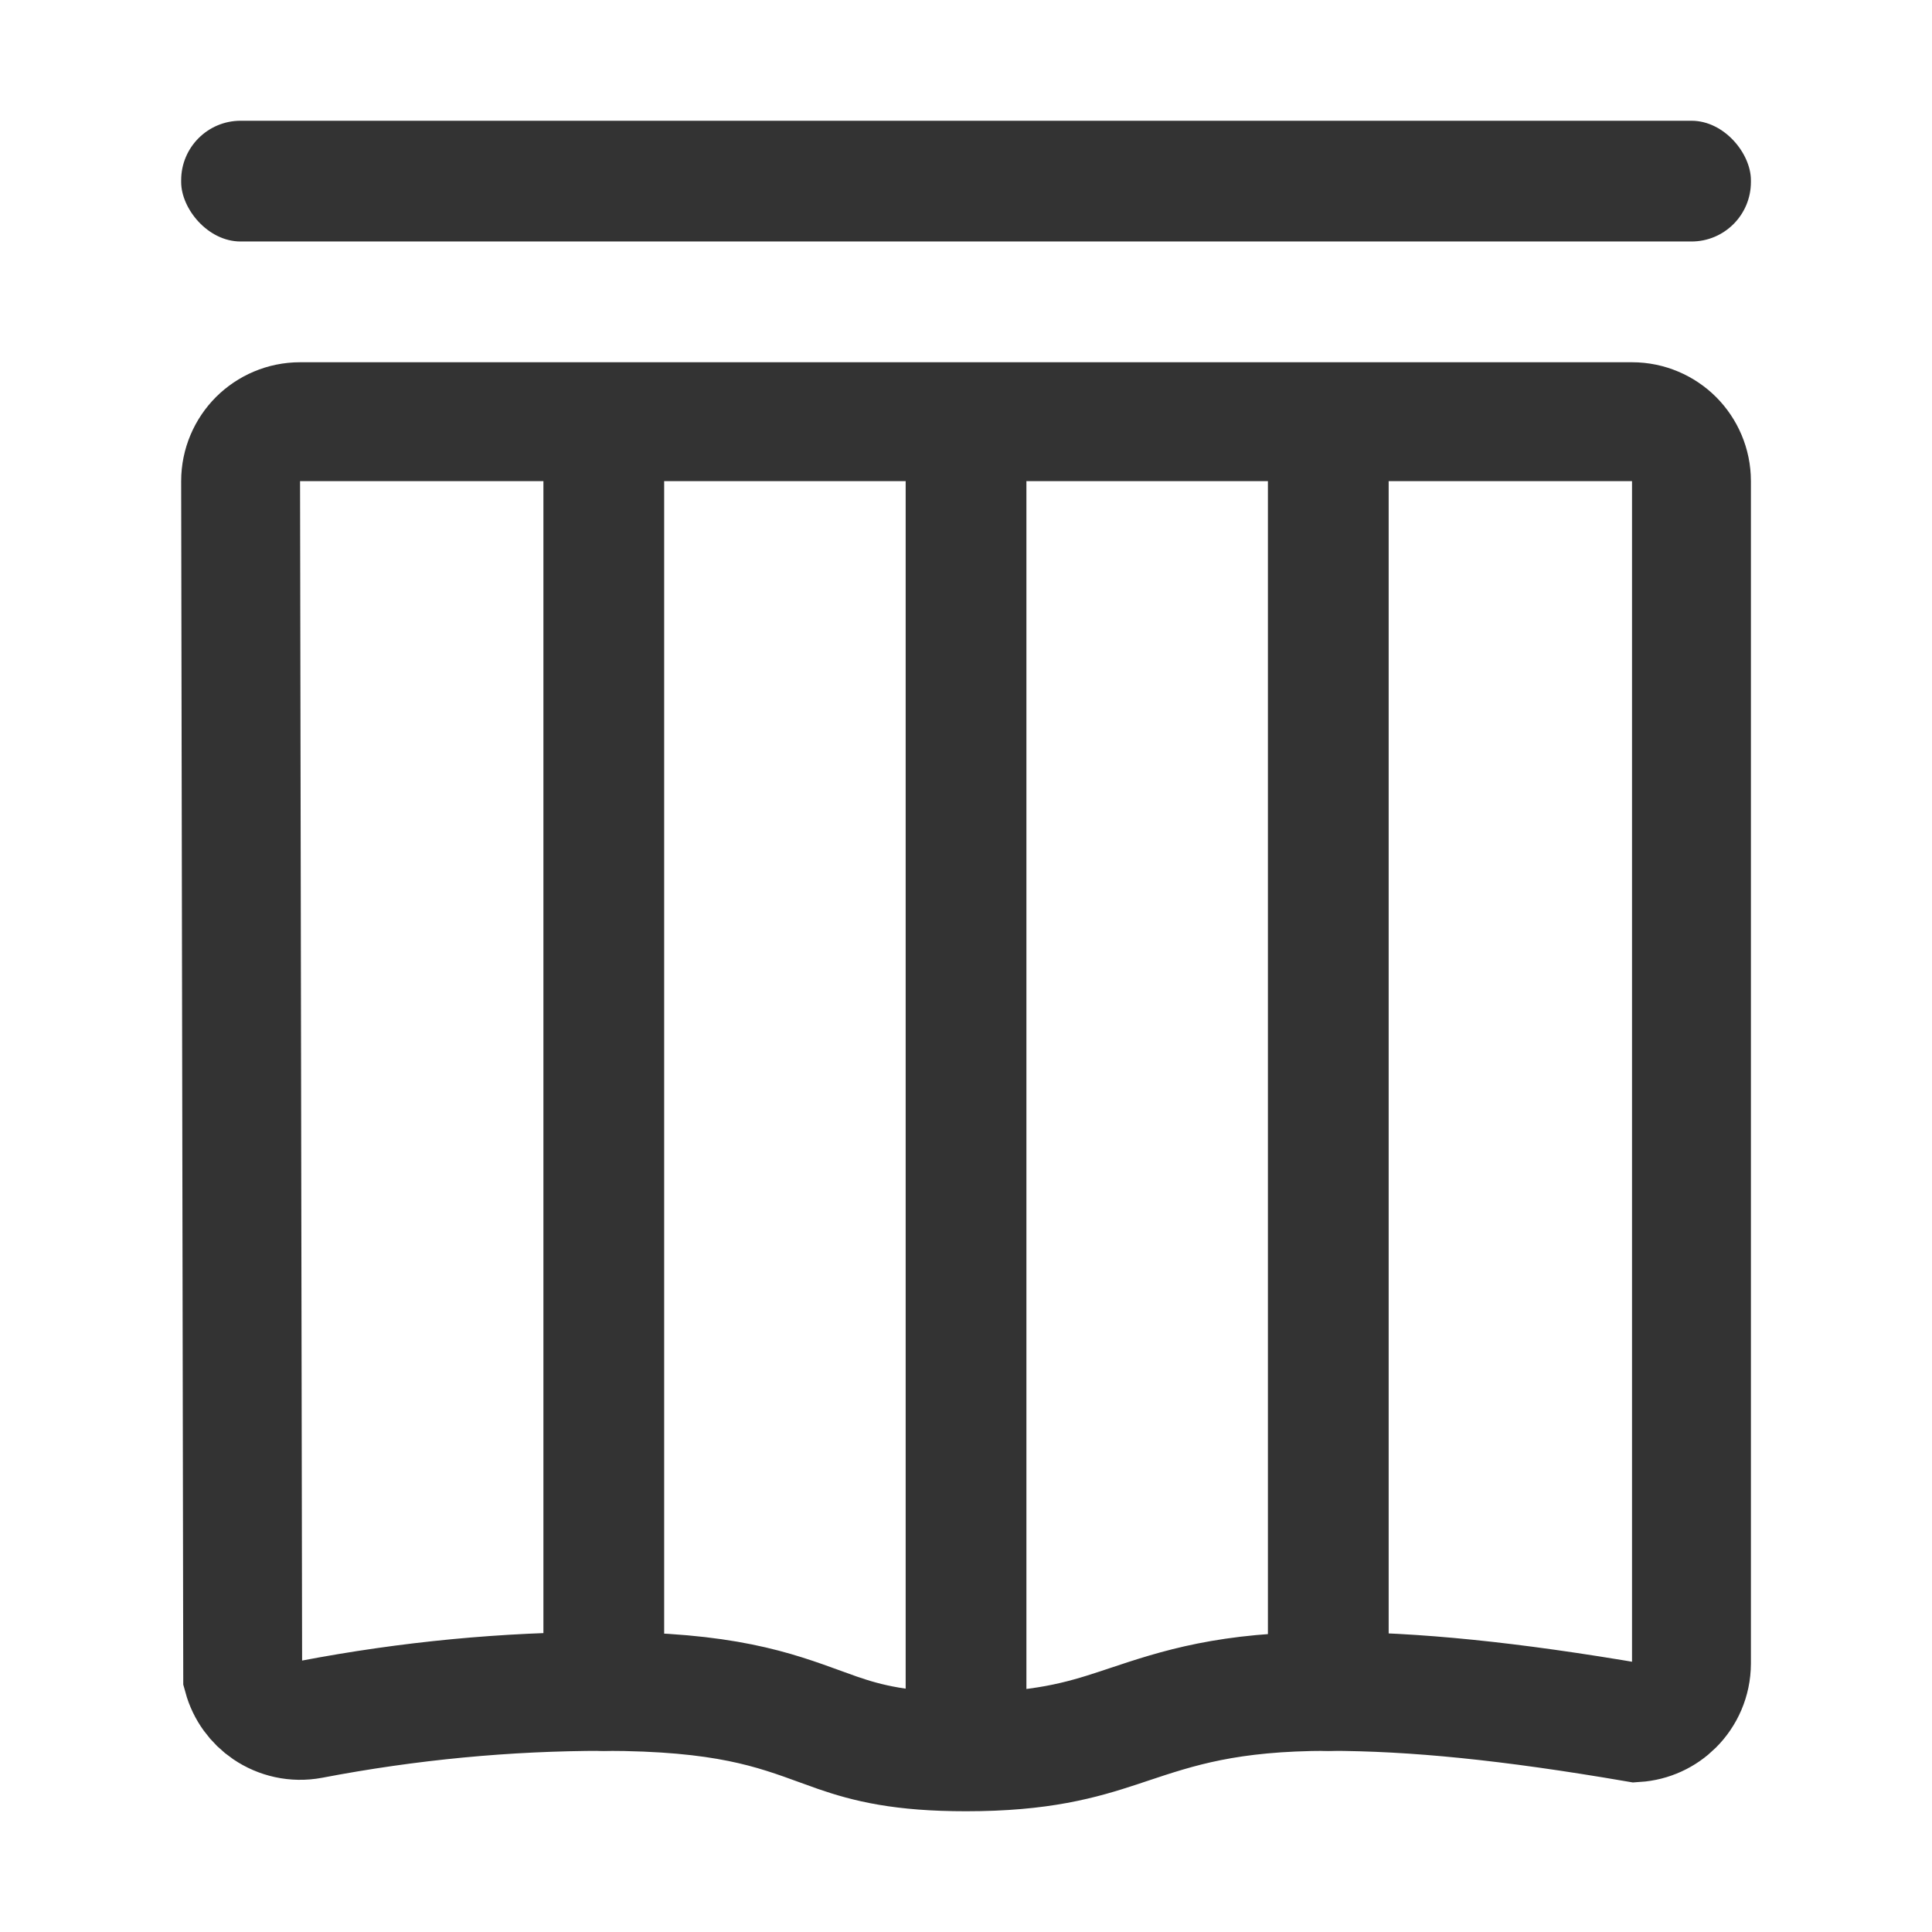 <?xml version="1.0" encoding="UTF-8"?>
<svg width="26px" height="26px" viewBox="0 0 26 26" version="1.1" xmlns="http://www.w3.org/2000/svg" xmlns:xlink="http://www.w3.org/1999/xlink">
    <title>窗帘@3x</title>
    <g id="页面-1" stroke="none" stroke-width="1" fill="none" fill-rule="evenodd">
        <g id="设备图标2" transform="translate(-174, -148)">
            <g id="窗帘" transform="translate(174, 148)">
                <rect id="矩形" fill="#D8D8D8" opacity="0" x="0" y="0" width="26" height="26"></rect>
                <g id="编组-2" transform="translate(2.438, 4.875)">
                    <path d="M19.525,0.8 C19.746,0.8 19.946,0.89 20.091,1.034 C20.235,1.179 20.325,1.379 20.325,1.6 L20.325,1.6 L20.325,17.512 C20.324,17.733 20.234,17.933 20.089,18.077 C19.956,18.21 19.777,18.295 19.578,18.308 C17.878,18.017 16.592,17.887 15.438,17.887 C14.089,17.887 13.416,18.111 12.744,18.335 L12.618,18.377 C12.112,18.544 11.57,18.7 10.562,18.7 C9.693,18.7 9.235,18.583 8.83,18.443 L8.613,18.365 C7.975,18.133 7.314,17.887 5.688,17.887 C4.377,17.887 3.064,18.012 1.75,18.263 C1.533,18.304 1.319,18.253 1.15,18.138 C0.997,18.034 0.88,17.877 0.828,17.687 L0.828,17.687 L0.8,1.6 C0.8,1.379 0.89,1.179 1.034,1.034 C1.179,0.89 1.379,0.8 1.6,0.8 L1.6,0.8 Z" id="矩形" stroke="#333333" stroke-width="1.6"></path>
                    <rect id="矩形" fill="#333333" x="4.875" y="0.812" width="1.625" height="17.875" rx="0.8"></rect>
                    <rect id="矩形备份-35" fill="#333333" x="9.75" y="0.812" width="1.625" height="17.875" rx="0.8"></rect>
                    <rect id="矩形备份-36" fill="#333333" x="14.625" y="0.812" width="1.625" height="17.875" rx="0.8"></rect>
                </g>
                <rect id="矩形" fill="#333333" x="2.438" y="1.625" width="21.125" height="1.625" rx="0.8"></rect>
            </g>
        </g>
    </g>
</svg>